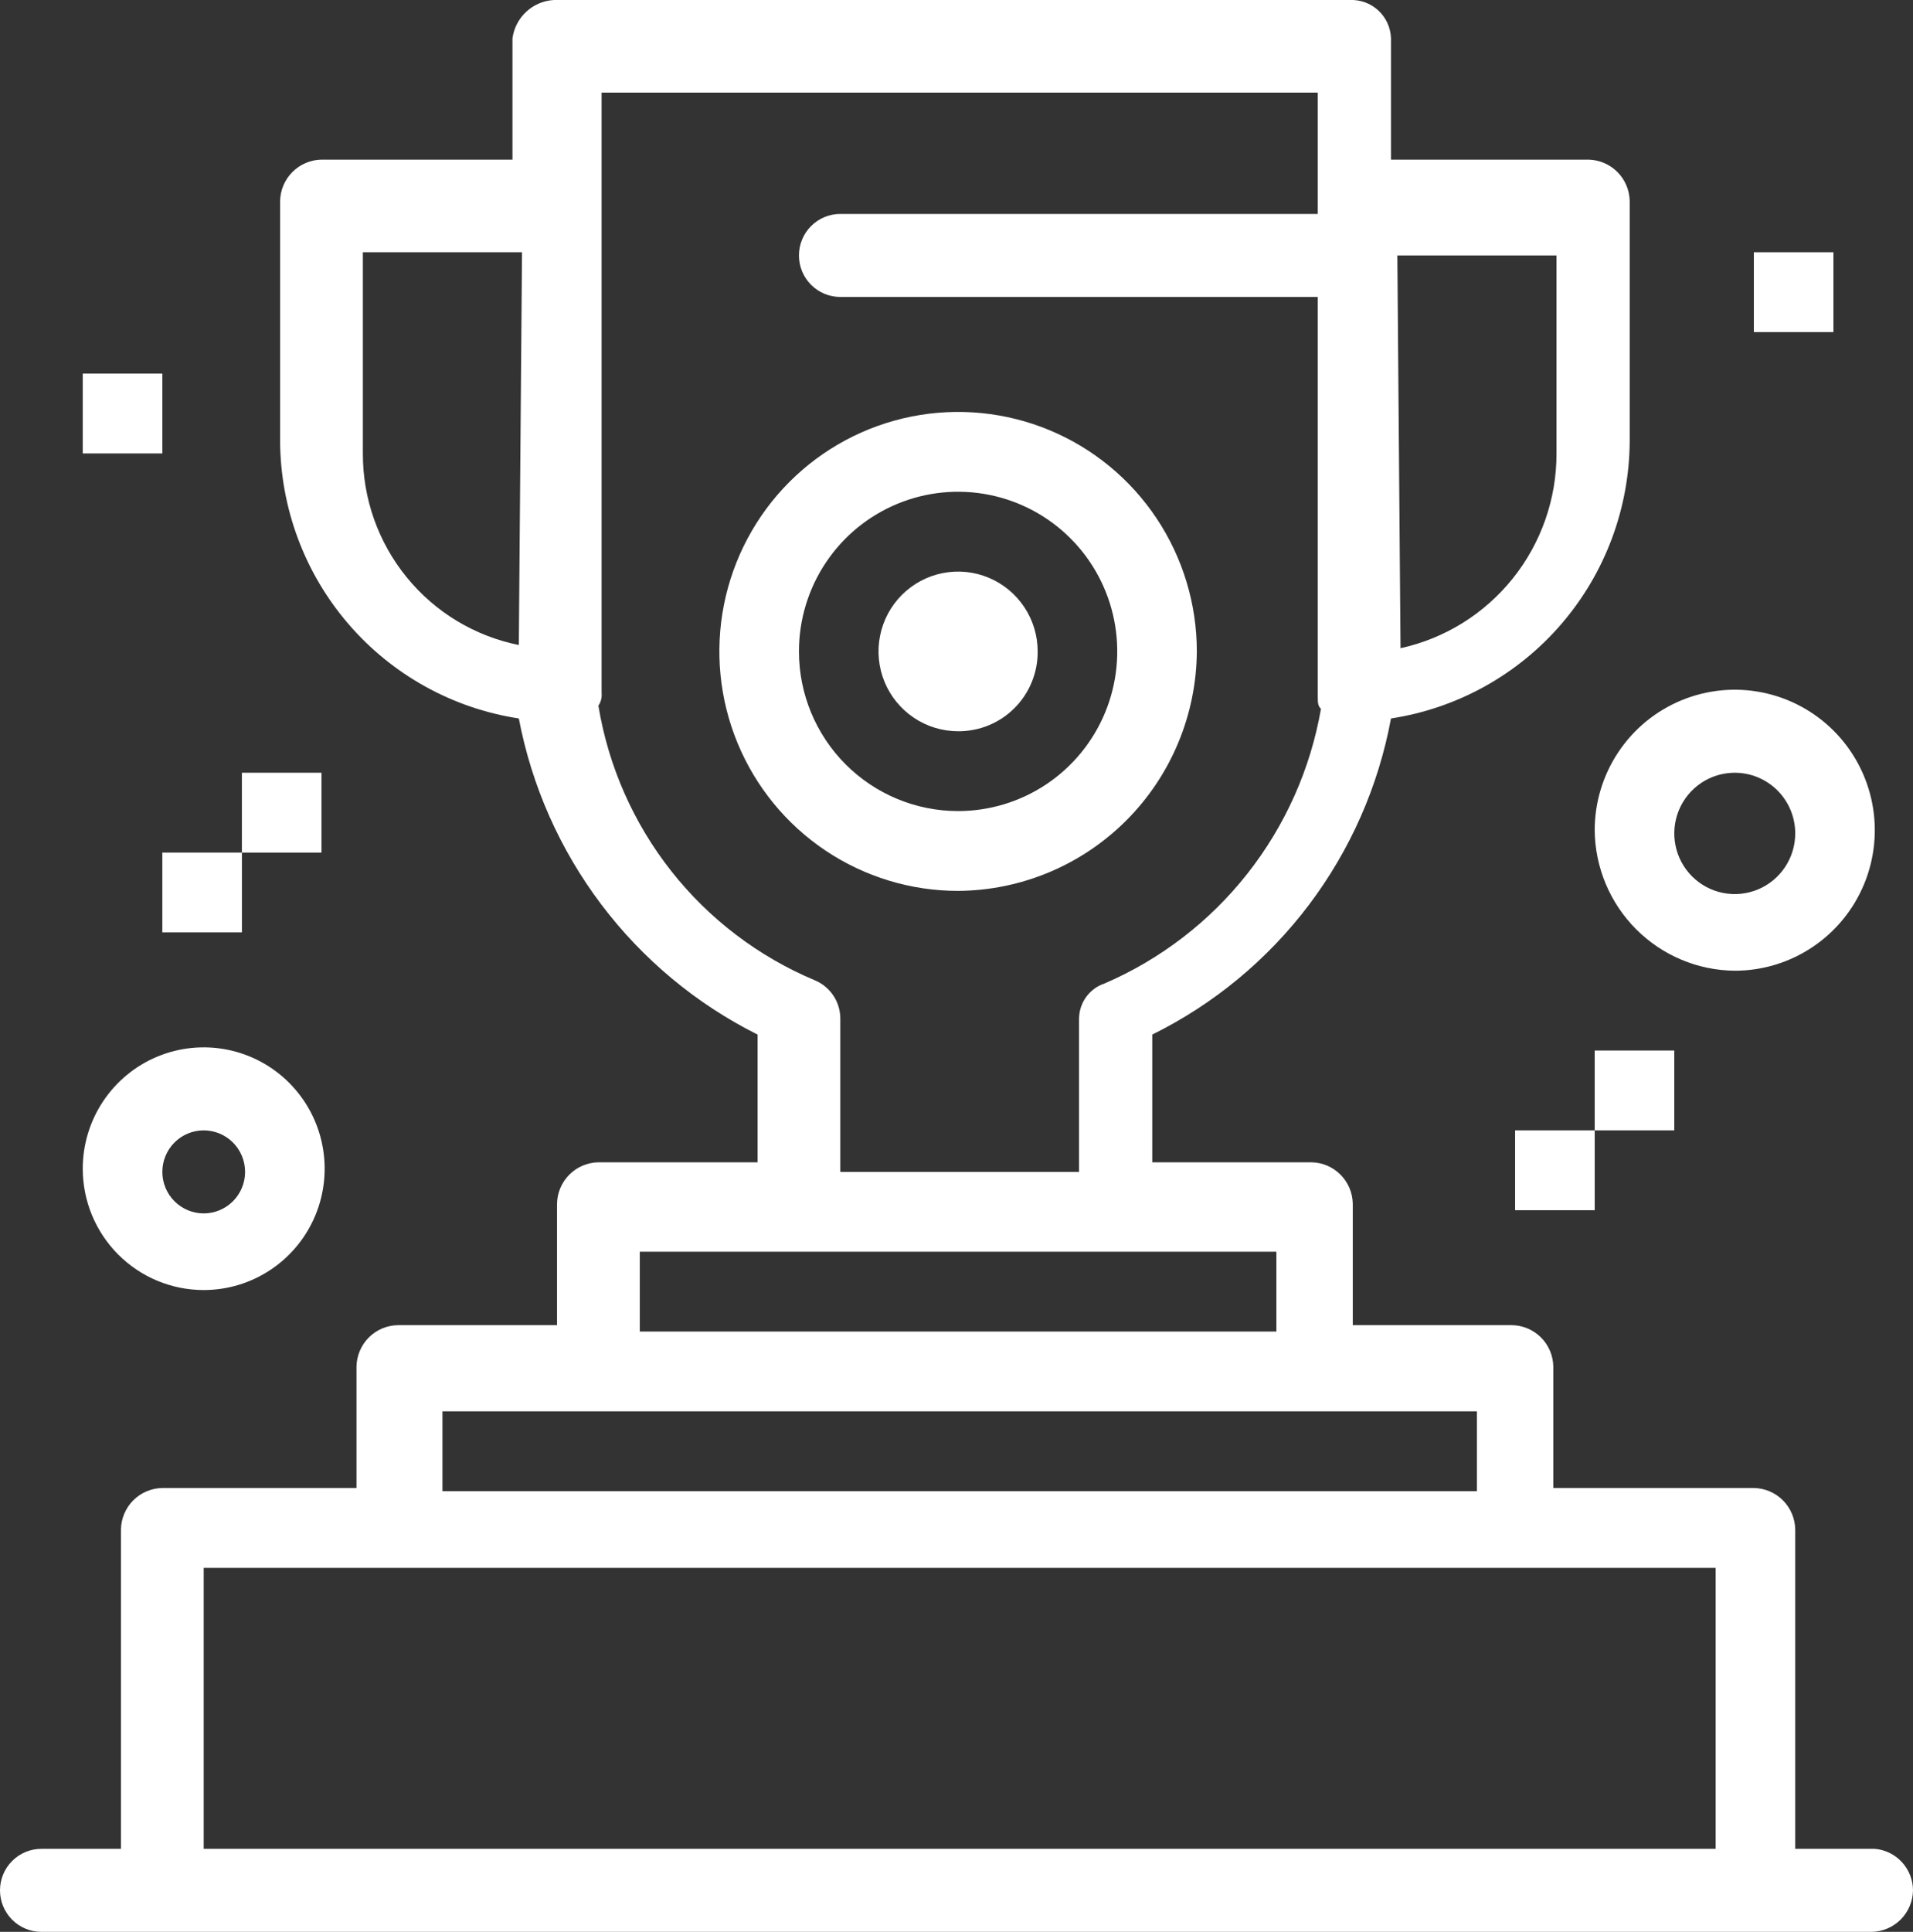 <?xml version="1.0" encoding="UTF-8"?>
<svg xmlns="http://www.w3.org/2000/svg" width="105" height="106" viewBox="0 0 105 106" fill="none">
  <rect x="0" y="0" width="105" height="106" fill="#333333" stroke="none"/>
  <path d="M65.691 35.743C65.691 33.144 64.922 30.603 63.482 28.442C62.043 26.281 59.996 24.597 57.602 23.602C55.208 22.608 52.573 22.348 50.031 22.855C47.489 23.362 45.155 24.613 43.322 26.451C41.49 28.288 40.242 30.63 39.736 33.179C39.231 35.728 39.49 38.37 40.482 40.771C41.474 43.172 43.153 45.225 45.308 46.669C47.463 48.112 49.996 48.883 52.587 48.883C56.056 48.86 59.375 47.468 61.828 45.009C64.28 42.55 65.668 39.221 65.691 35.743ZM43.852 35.743C43.852 34.01 44.364 32.316 45.324 30.876C46.284 29.435 47.648 28.312 49.245 27.649C50.841 26.986 52.597 26.812 54.292 27.151C55.986 27.489 57.543 28.323 58.764 29.548C59.986 30.773 60.818 32.334 61.155 34.033C61.492 35.733 61.319 37.494 60.658 39.095C59.997 40.696 58.877 42.064 57.441 43.026C56.004 43.989 54.315 44.503 52.587 44.503C50.271 44.503 48.049 43.58 46.411 41.937C44.773 40.294 43.852 38.066 43.852 35.743Z" fill="white"></path>
  <path d="M56.955 35.742C56.955 34.876 56.699 34.029 56.219 33.309C55.739 32.589 55.057 32.027 54.259 31.696C53.461 31.364 52.583 31.277 51.735 31.447C50.888 31.616 50.11 32.033 49.499 32.645C48.888 33.258 48.472 34.038 48.304 34.888C48.135 35.738 48.222 36.618 48.552 37.419C48.883 38.219 49.443 38.903 50.161 39.384C50.879 39.866 51.724 40.123 52.587 40.123C53.162 40.127 53.732 40.017 54.264 39.799C54.796 39.58 55.28 39.258 55.686 38.85C56.093 38.443 56.414 37.958 56.632 37.424C56.85 36.891 56.96 36.319 56.955 35.742Z" fill="white"></path>
  <path d="M102.903 101.445H98.536V83.924C98.527 83.323 98.284 82.749 97.861 82.323C97.436 81.898 96.864 81.656 96.264 81.646H85.258V74.989C85.249 74.387 85.007 73.813 84.583 73.388C84.159 72.963 83.586 72.72 82.987 72.711H74.251V66.053C74.242 65.452 74 64.878 73.576 64.453C73.152 64.027 72.579 63.784 71.98 63.775H63.245V56.767C66.624 55.098 69.569 52.661 71.844 49.65C74.118 46.639 75.661 43.136 76.348 39.422C79.986 38.866 83.306 37.024 85.709 34.229C88.111 31.434 89.439 27.869 89.451 24.179V11.038C89.442 10.437 89.2 9.863 88.776 9.438C88.352 9.012 87.779 8.77 87.18 8.76H76.348V2.103C76.339 1.814 76.273 1.53 76.153 1.268C76.034 1.005 75.863 0.769 75.652 0.574C75.44 0.378 75.192 0.226 74.922 0.128C74.651 0.03 74.364 -0.014 74.076 0H30.399C29.836 0.032 29.302 0.259 28.887 0.642C28.473 1.026 28.204 1.542 28.128 2.103V8.76H17.645C17.046 8.77 16.474 9.012 16.05 9.438C15.626 9.863 15.383 10.437 15.374 11.038V24.179C15.387 27.869 16.714 31.434 19.117 34.229C21.52 37.024 24.84 38.866 28.477 39.422C29.184 43.129 30.733 46.623 33.006 49.631C35.279 52.64 38.213 55.082 41.581 56.767V63.775H32.845C32.246 63.784 31.673 64.027 31.249 64.453C30.825 64.878 30.583 65.452 30.574 66.053V72.711H21.839C21.239 72.72 20.666 72.963 20.242 73.388C19.819 73.813 19.576 74.387 19.567 74.989V81.646H8.91C8.311 81.656 7.738 81.898 7.314 82.323C6.89 82.749 6.648 83.323 6.639 83.924V101.445H2.271C1.669 101.445 1.091 101.685 0.665 102.112C0.239 102.539 0 103.118 0 103.722C0 104.327 0.239 104.906 0.665 105.333C1.091 105.76 1.669 106 2.271 106H102.729C103.328 105.991 103.901 105.748 104.325 105.323C104.749 104.898 104.991 104.324 105 103.722C104.998 103.149 104.781 102.597 104.393 102.175C104.005 101.753 103.474 101.493 102.903 101.445ZM85.433 13.841V24.88C85.438 27.374 84.591 29.795 83.034 31.739C81.476 33.684 79.302 35.035 76.872 35.567L76.697 14.017H85.433V13.841ZM19.917 24.88V13.841H28.652L28.477 35.392C26.057 34.905 23.881 33.591 22.32 31.673C20.758 29.756 19.909 27.355 19.917 24.88ZM44.725 53.789C41.634 52.493 38.921 50.431 36.843 47.795C34.765 45.159 33.389 42.036 32.845 38.721C32.984 38.515 33.046 38.267 33.02 38.02V5.081H72.329V11.739H46.123C45.521 11.739 44.943 11.979 44.517 12.406C44.091 12.833 43.852 13.413 43.852 14.017C43.852 14.621 44.091 15.2 44.517 15.627C44.943 16.054 45.521 16.294 46.123 16.294H72.329V38.195C72.329 38.546 72.329 38.721 72.504 38.896C71.928 42.2 70.54 45.307 68.466 47.938C66.392 50.569 63.697 52.64 60.624 53.964C60.22 54.099 59.868 54.357 59.617 54.703C59.367 55.048 59.23 55.464 59.226 55.891V64.301H46.123V55.891C46.123 55.441 45.99 55.002 45.742 54.628C45.493 54.254 45.139 53.962 44.725 53.789ZM35.116 68.681H70.058V73.061H35.116V68.681ZM24.285 77.441H81.065V81.822H24.285V77.441ZM11.181 101.445V86.027H94.168V101.445H11.181Z" fill="white"></path>
  <path d="M11.181 70.784C12.494 70.784 13.778 70.393 14.869 69.661C15.961 68.93 16.812 67.89 17.314 66.674C17.817 65.457 17.948 64.118 17.692 62.827C17.436 61.535 16.804 60.349 15.875 59.418C14.947 58.487 13.764 57.853 12.476 57.596C11.188 57.339 9.853 57.471 8.64 57.975C7.427 58.478 6.39 59.332 5.661 60.427C4.931 61.522 4.542 62.809 4.542 64.126C4.542 65.891 5.241 67.585 6.486 68.833C7.731 70.082 9.42 70.784 11.181 70.784ZM11.181 62.023C11.783 62.023 12.361 62.263 12.787 62.69C13.213 63.117 13.452 63.697 13.452 64.301C13.452 64.905 13.213 65.484 12.787 65.911C12.361 66.338 11.783 66.579 11.181 66.579C10.579 66.579 10.001 66.338 9.575 65.911C9.149 65.484 8.91 64.905 8.91 64.301C8.91 63.697 9.149 63.117 9.575 62.69C10.001 62.263 10.579 62.023 11.181 62.023Z" fill="white"></path>
  <path d="M95.216 53.263C96.737 53.263 98.223 52.811 99.487 51.964C100.751 51.117 101.737 49.913 102.319 48.504C102.9 47.095 103.053 45.545 102.756 44.05C102.459 42.554 101.727 41.181 100.652 40.103C99.577 39.025 98.207 38.29 96.716 37.993C95.225 37.695 93.679 37.848 92.275 38.432C90.87 39.015 89.669 40.003 88.825 41.271C87.98 42.539 87.529 44.029 87.529 45.554C87.547 47.593 88.363 49.543 89.801 50.985C91.239 52.426 93.183 53.245 95.216 53.263ZM95.216 42.4C96.097 42.4 96.941 42.751 97.564 43.375C98.186 43.999 98.536 44.846 98.536 45.729C98.536 46.387 98.341 47.031 97.977 47.578C97.612 48.126 97.093 48.553 96.487 48.805C95.88 49.056 95.213 49.123 94.569 48.994C93.925 48.866 93.334 48.548 92.869 48.083C92.405 47.617 92.089 47.024 91.961 46.379C91.833 45.733 91.898 45.063 92.15 44.455C92.401 43.847 92.826 43.327 93.372 42.961C93.918 42.595 94.56 42.4 95.216 42.4Z" fill="white"></path>
  <path d="M13.278 46.78H8.91V51.16H13.278V46.78Z" fill="white"></path>
  <path d="M17.645 42.4H13.277V46.781H17.645V42.4Z" fill="white"></path>
  <path d="M87.529 62.023H83.161V66.404H87.529V62.023Z" fill="white"></path>
  <path d="M91.897 57.643H87.529V62.023H91.897V57.643Z" fill="white"></path>
  <path d="M100.632 13.841H96.265V18.221H100.632V13.841Z" fill="white"></path>
  <path d="M8.91 20.5H4.542V24.88H8.91V20.5Z" fill="white"></path>
</svg>
